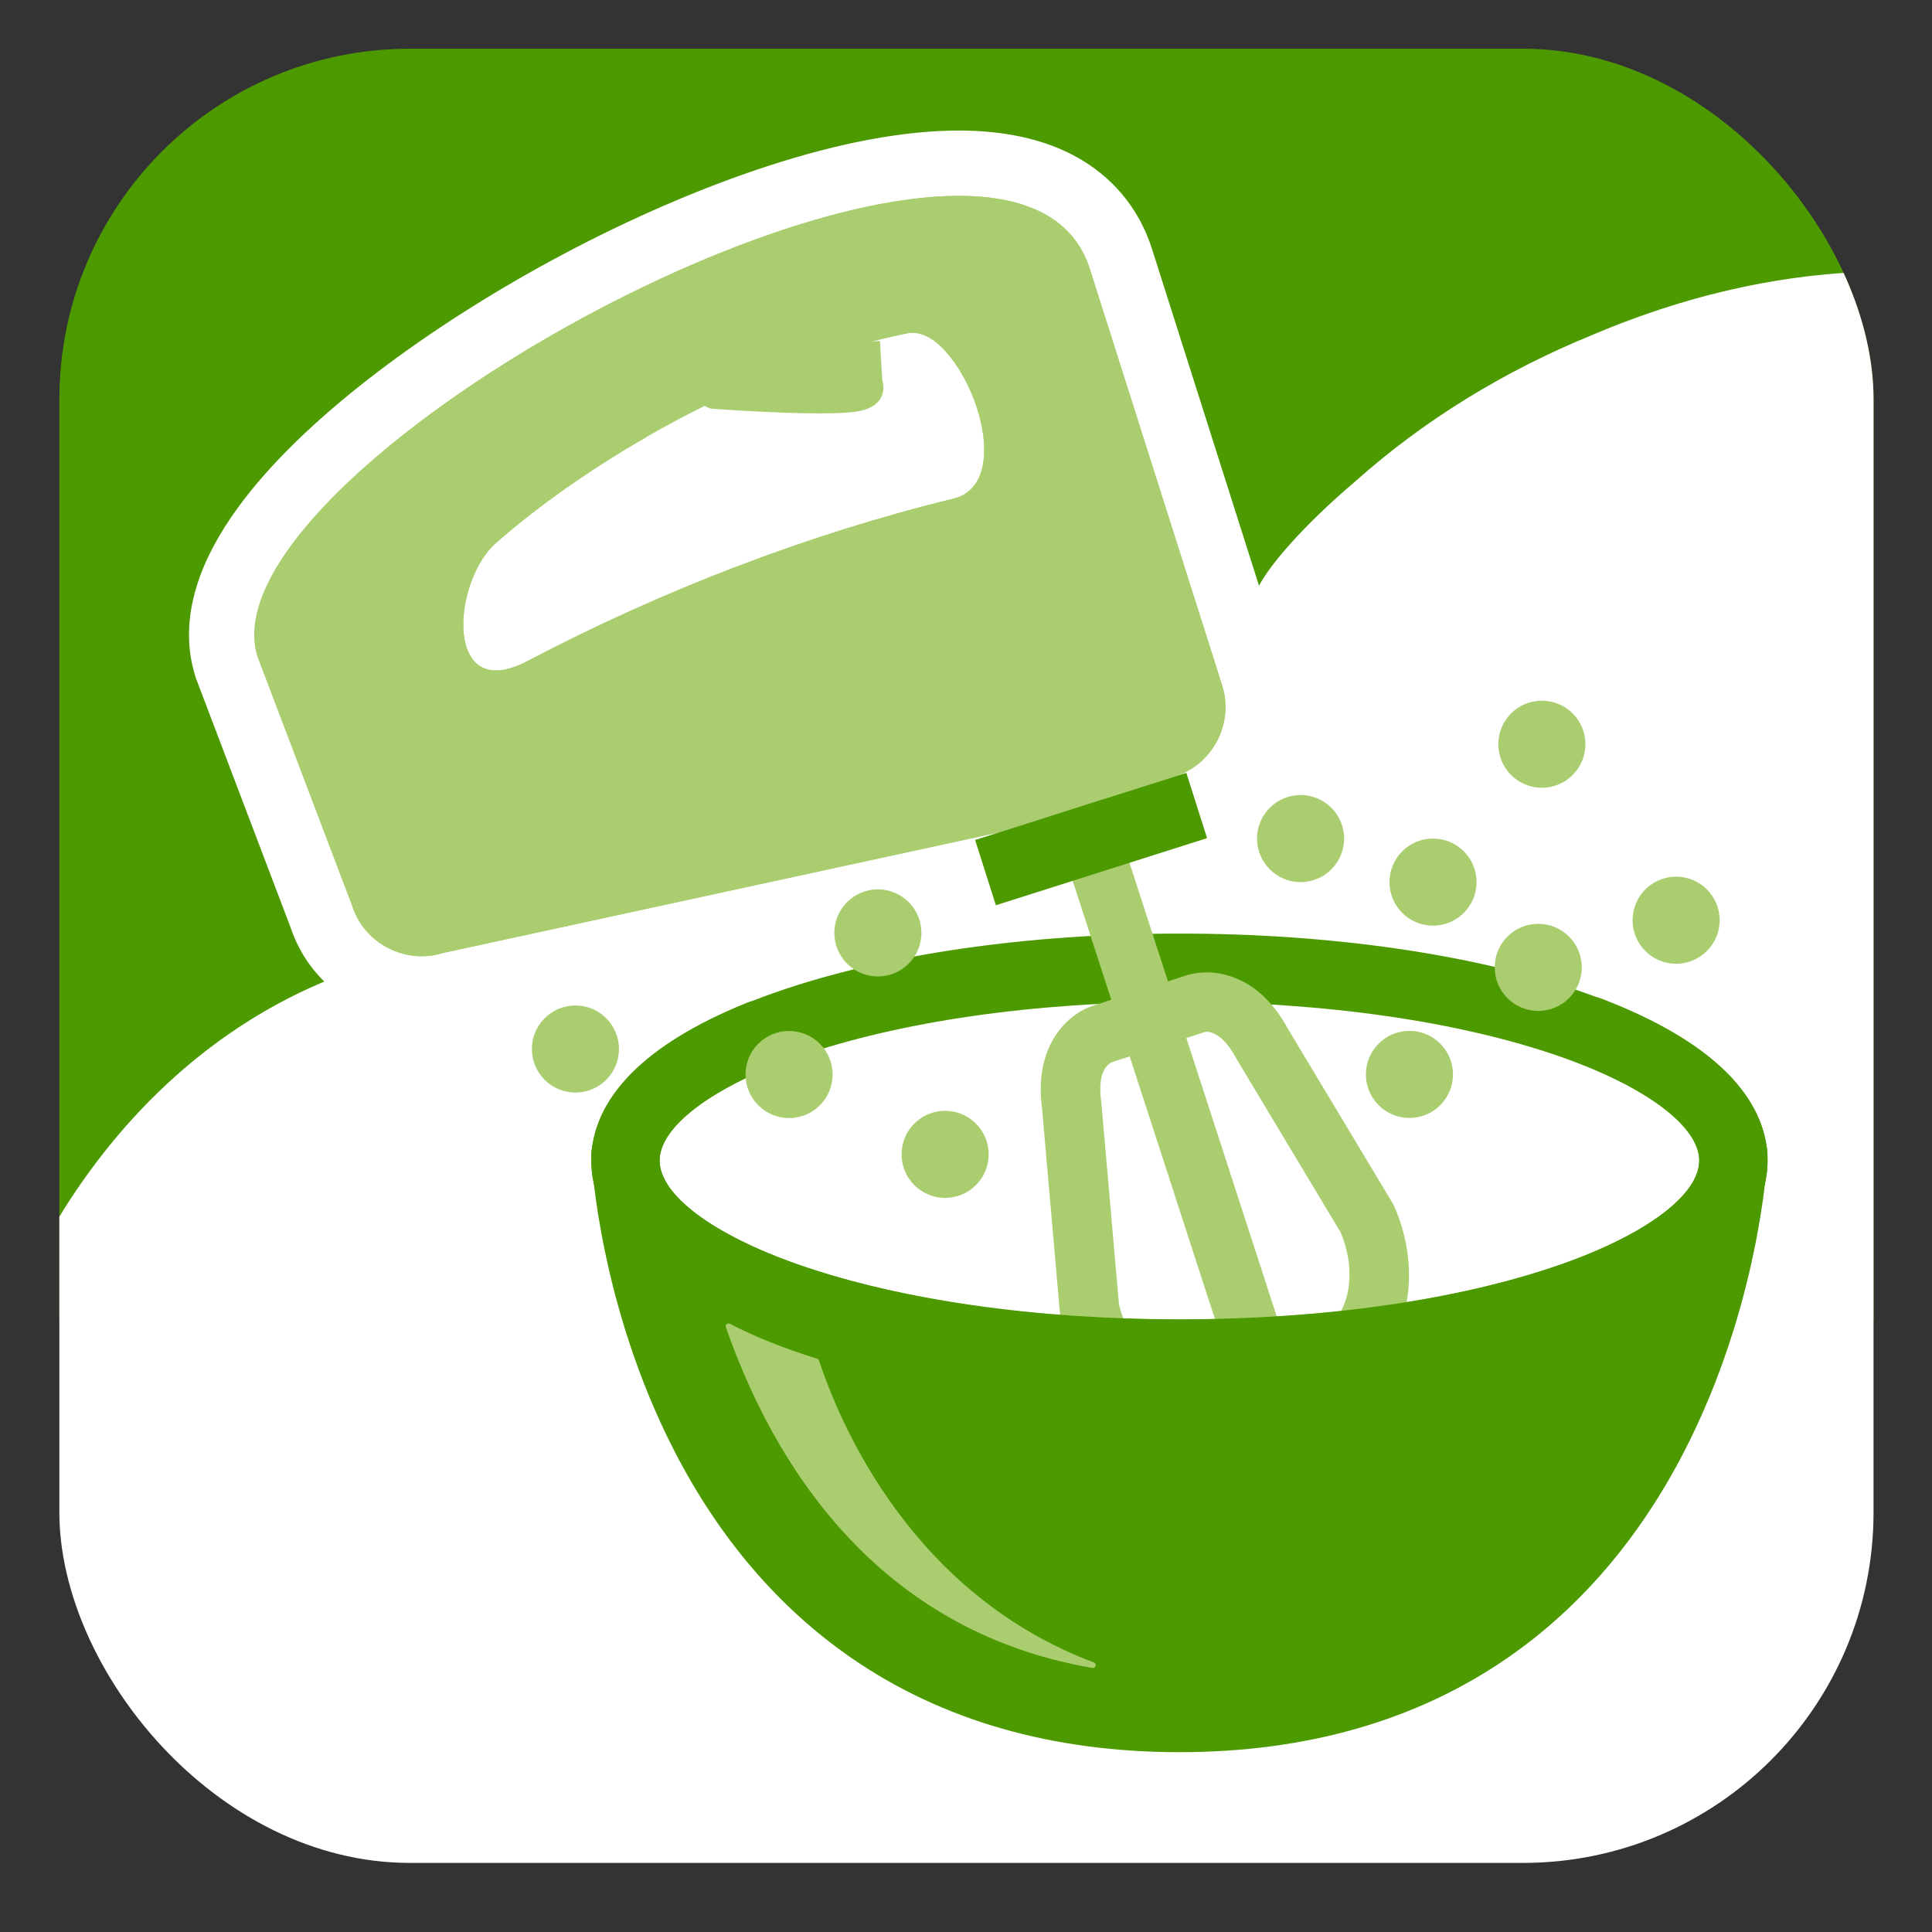 <?xml version="1.0" encoding="UTF-8"?><svg id="uuid-00ee7b84-f28b-48fe-9c45-ef820678618b" xmlns="http://www.w3.org/2000/svg" width="1064.946" height="1064.946" xmlns:xlink="http://www.w3.org/1999/xlink" viewBox="0 0 1064.946 1064.946"><rect x="0" y="0" width="1064.946" height="1064.946" fill="#333333" stroke="none"/><defs><style>.uuid-ce6c8948-59a6-4b46-a3d4-8fbddaafaf62{fill:none;}.uuid-0cc0662f-c4f4-45da-abdb-41d45d2c2cc2,.uuid-8ce0af37-1775-4ac7-95c7-38a27081151a{fill:#fff;}.uuid-869daf36-16fa-4ece-9d23-3690633ec4d1,.uuid-e5d89952-2c5d-4ed6-8880-460cf9588c84{fill:#aace6f;}.uuid-94cc1a99-db61-440c-8542-5209c8d3d108{fill:#4d9a00;}.uuid-e5d89952-2c5d-4ed6-8880-460cf9588c84,.uuid-8ce0af37-1775-4ac7-95c7-38a27081151a{fill-rule:evenodd;}.uuid-70a48fa1-f72a-4e60-a1d6-08d543251b5e{clip-path:url(#uuid-08f324dc-c75f-424e-968c-52af2a0bb7e8);}</style><clipPath id="uuid-08f324dc-c75f-424e-968c-52af2a0bb7e8"><rect class="uuid-ce6c8948-59a6-4b46-a3d4-8fbddaafaf62" x="32.719" y="26.859" width="1000.001" height="1000.001" rx="193.201" ry="193.201"/></clipPath></defs><g id="uuid-fe9194fc-4d17-4478-bffd-1b6c42e96cb5"><g class="uuid-70a48fa1-f72a-4e60-a1d6-08d543251b5e"><path class="uuid-94cc1a99-db61-440c-8542-5209c8d3d108" d="m1064.946,728.111V0H0v728.111h1064.946Z"/><path class="uuid-0cc0662f-c4f4-45da-abdb-41d45d2c2cc2" d="m1064.946,150.254c-68.885-4.231-132.778,11.133-187.536,34.508-48.196,19.643-92.622,46.947-130.024,80.294-29.695,25.177-48.745,47.731-54.118,59.253-26.43-7.708-54.175-12.119-82.977-12.119-132.119,0-244.351,86.997-287.146,208.583C156.568,504.166,45.119,615.535,0,738.492v326.454h1064.946V150.254Z"/></g><path class="uuid-94cc1a99-db61-440c-8542-5209c8d3d108" d="m955.466,636.339s-15.424,310.656-305.353,310.656-305.353-310.656-305.353-310.656h610.705Z"/><path class="uuid-94cc1a99-db61-440c-8542-5209c8d3d108" d="m650.113,965.821c-70.023,0-130.825-17.451-180.717-51.87-39.924-27.541-72.698-65.778-97.412-113.647-41.491-80.367-45.859-159.694-46.025-163.032-.255-5.147,1.611-10.176,5.165-13.91,3.553-3.734,8.482-5.848,13.637-5.848h610.705c5.155,0,10.084,2.113,13.638,5.848,3.554,3.734,5.42,8.763,5.164,13.911-.165,3.338-4.535,82.664-46.027,163.031-24.715,47.869-57.489,86.106-97.412,113.647-49.892,34.419-110.693,51.87-180.716,51.87Zm-284.413-310.657c3.8,27.159,13.987,78.418,40.284,128.918,21.896,42.048,50.612,75.444,85.351,99.263,43.382,29.744,96.802,44.826,158.778,44.826s115.394-15.082,158.776-44.826c34.738-23.818,63.455-57.215,85.352-99.263,26.296-50.495,36.483-101.75,40.285-128.918H365.7Z"/><path class="uuid-0cc0662f-c4f4-45da-abdb-41d45d2c2cc2" d="m955.472,639.835c0,58.77-136.71,106.41-305.359,106.41s-305.353-47.639-305.353-106.41,136.71-106.41,305.353-106.41,305.359,47.639,305.359,106.41Z"/><path class="uuid-94cc1a99-db61-440c-8542-5209c8d3d108" d="m650.113,765.07c-83.618,0-162.499-11.44-222.112-32.215-30.152-10.507-54.112-22.98-71.215-37.071-14.074-11.596-30.851-30.715-30.851-55.949s16.776-44.353,30.851-55.949c17.102-14.092,41.063-26.564,71.215-37.071,59.613-20.774,138.494-32.215,222.112-32.215s162.504,11.44,222.118,32.215c30.152,10.507,54.112,22.98,71.216,37.071,14.074,11.596,30.851,30.715,30.851,55.949s-16.776,44.353-30.851,55.949c-17.104,14.092-41.063,26.564-71.216,37.071-59.614,20.774-138.497,32.215-222.118,32.215Zm0-212.82c-79.509,0-153.99,10.696-209.722,30.118-47.375,16.509-76.805,38.529-76.805,57.467s29.43,40.958,76.805,57.467c55.732,19.422,130.213,30.118,209.722,30.118s153.995-10.696,209.728-30.118c47.375-16.509,76.806-38.529,76.806-57.467s-29.431-40.958-76.806-57.467c-55.733-19.422-130.217-30.118-209.728-30.118Z"/><path class="uuid-869daf36-16fa-4ece-9d23-3690633ec4d1" d="m449.954,750.438c20.639,62.019,68.364,135.742,152.471,167.416-117.927-20.296-174.139-110.474-200.833-186.769,13.892,7.206,30.15,13.713,48.362,19.354Z"/><path class="uuid-869daf36-16fa-4ece-9d23-3690633ec4d1" d="m602.426,919.423c-.088,0-.178-.008-.267-.023-119.91-20.637-176.06-113.516-202.049-187.797-.212-.607-.033-1.282.453-1.704.486-.421,1.178-.503,1.75-.207,13.801,7.16,29.986,13.636,48.104,19.249.483.149.864.522,1.024,1.003,12.513,37.598,52.326,129.08,151.536,166.442.757.285,1.173,1.099.961,1.879-.188.692-.816,1.158-1.513,1.158Zm-198.042-185.162c15.865,44.023,37.574,81.064,64.561,110.141,32.208,34.702,71.825,57.759,117.937,68.682-88.919-40.658-125.893-124.885-138.162-161.385-16.477-5.142-31.367-10.999-44.337-17.438Z"/><path class="uuid-e5d89952-2c5d-4ed6-8880-460cf9588c84" d="m232.447,545.107c-24.915-.002-47.572-16.373-55.295-39.878l-52.128-137.259-.151-.475c-7.147-22.494-.083-48.51,20.996-77.326,31.653-43.27,96.265-93.377,172.836-134.038,79.193-42.052,155.65-66.17,209.769-66.17,21.788,0,40.22,3.888,54.786,11.555,17.142,9.022,28.791,22.91,34.628,41.276l72.933,229.536c9.682,30.472-7.224,63.138-37.685,72.817l-97.672,31.035-306.563,66.514c-5.338,1.602-10.867,2.413-16.449,2.413h-.005ZM502.865,201.615c-69.27,13.903-158.508,59.449-217.429,111.029-4.786,4.158-9.095,12.82-11.03,22.114-1.759,8.447-.968,14.285-.073,16.73,1.32-.202,3.987-.88,8.22-3.124,76.189-40.006,158.672-71.44,238.596-90.94.917-.221,3.213-.774,3.359-8.799.162-8.959-3.147-20.917-8.636-31.209-5.804-10.883-11.188-14.921-13.008-15.8Z"/><path class="uuid-0cc0662f-c4f4-45da-abdb-41d45d2c2cc2" d="m528.474,107.961c36.425,0,63.227,11.86,72.258,40.282l72.934,229.535c6.675,21.006-5.286,43.636-25.981,50.211l-8.694,2.763-88.171,28.016-306.485,66.497c-3.928,1.248-7.929,1.842-11.886,1.842-16.888,0-32.902-10.83-38.309-27.848l-52.111-137.215c-26.843-84.481,248.677-254.083,386.446-254.083m-255.053,261.609c4.781,0,10.601-1.613,17.565-5.305,73.288-38.482,153.839-69.694,234.429-89.356,37.477-9.024,5.691-91.407-22.386-91.405-.876,0-1.75.08-2.618.246-76.445,15.043-168.192,64.016-226.833,115.351-20.909,18.165-27.388,70.47-.158,70.47m255.053-297.609c-30.102,0-65.73,6.655-105.893,19.78-35.719,11.673-74.558,28.441-112.318,48.492-37.189,19.748-72.79,42.376-102.955,65.44-33.022,25.248-58.581,50.1-75.967,73.867-10.782,14.739-18.44,29.212-22.761,43.017-5.556,17.749-5.846,34.702-.862,50.387l.301.949.353.931,51.812,136.426c5.096,15.251,14.732,28.247,27.924,37.639,12.876,9.168,28.622,14.216,44.34,14.216,7.089,0,14.113-.996,20.907-2.962l305.097-66.196,1.655-.359,1.614-.513,88.171-28.016,8.694-2.763c19.175-6.093,34.901-19.366,44.281-37.373,9.434-18.111,11.248-38.727,5.108-58.05l-72.934-229.535c-7.217-22.713-22.224-40.609-43.398-51.754-17.178-9.042-38.431-13.626-63.17-13.626h0Zm-215.043,240.858c53.267-41.856,124.925-77.671,183.79-91.549,1.796,2.637,3.916,6.401,5.785,11.189,1.53,3.918,2.445,7.398,2.958,10.209-64.315,16.5-129.972,40.448-192.533,70.151h0Z"/><path class="uuid-e5d89952-2c5d-4ed6-8880-460cf9588c84" d="m451.727,245.873c-25.794,0-59.691-2.561-61.122-2.67l-1.882-.144-1.812-.531c-10.498-3.077-15.699-9.569-18.212-14.473-4.204-8.201-3.506-17.362-1.451-23.2l3.06-8.695,8.843-2.6c2.973-.874,73.177-21.428,104.652-23.585l18.108-1.241,2.291,38.069c1.289,5.758,1.152,13.413-2.54,20.533-2.861,5.519-8.93,12.821-21.59,16.261-3.9,1.06-10.645,2.275-28.345,2.275Z"/><path class="uuid-0cc0662f-c4f4-45da-abdb-41d45d2c2cc2" d="m485.034,187.933l1.31,21.773s4.481,12.317-10.991,16.521c-4.468,1.214-13.312,1.646-23.626,1.646-25.405,0-59.752-2.618-59.752-2.618-11.624-3.407-7.746-14.425-7.746-14.425,0,0,70.93-20.85,100.807-22.897m33.755-38.397l-36.216,2.482c-32.849,2.251-100.852,22.026-108.498,24.274l-17.686,5.199-6.12,17.389c-1.6,4.546-6.154,20.676,2.411,37.386,5.83,11.373,16.188,19.732,29.168,23.536l3.624,1.062,3.765.287c1.458.111,36.018,2.722,62.489,2.722,15.681,0,25.57-.869,33.065-2.905,14.794-4.019,26.461-13.021,32.851-25.346,6.204-11.967,5.834-23.48,4.463-30.957l-1.136-18.893-2.18-36.236h0Z"/><path class="uuid-e5d89952-2c5d-4ed6-8880-460cf9588c84" d="m638.991,430.752l8.694-2.763c20.695-6.576,32.656-29.206,25.981-50.211l-72.934-229.535C557.543,12.319,108.088,255.227,142.028,362.044l52.111,137.215c6.675,21.006,29.503,32.581,50.195,26.007l306.485-66.497,88.171-28.016Zm-348.005-66.487c-46.625,24.725-41.987-43.81-17.407-65.165,58.641-51.335,150.388-100.308,226.833-115.351,28.642-5.463,63.65,81.854,25.003,91.159-80.59,19.662-161.142,50.874-234.429,89.356Z"/><path class="uuid-869daf36-16fa-4ece-9d23-3690633ec4d1" d="m644.439,789.769c-8.027-1.867-15.5-4.911-22.402-9.133-31.373-19.193-37.518-55.53-37.765-57.067-.061-.388-.11-.777-.144-1.168l-9.716-111.222c-4.969-37.266,16.449-53.523,29.01-57.128l49.522-16.076c12.277-4.458,39.154-3.882,57.032,29.194l57.464,95.726c.202.338.393.682.57,1.033.704,1.389,17.067,34.412,2.945,68.373-9.99,24.026-31.946,41.691-65.255,52.504-22.958,7.452-43.466,9.102-61.26,4.965Zm-27.666-71.015c.637,3.05,5.506,23.688,22.632,34.008,13.622,8.209,32.515,8.479,56.154.806,23.768-7.715,38.933-19.113,45.072-33.878,7.646-18.389-.443-37.675-1.748-40.559l-57.265-95.394c-.14-.234-.275-.471-.403-.711-8.525-15.954-16.832-14.273-16.911-14.242-.292.114-.588.22-.887.317l-50.189,16.293c-.647.21-.299.167-.569.211-1.964.926-7.921,5.137-5.658,21.506.037.272.068.546.092.819l9.68,110.824Zm41.574-165.271l.011.003-.011-.003Z"/><path class="uuid-869daf36-16fa-4ece-9d23-3690633ec4d1" d="m696.924,785.184c-5.423-1.261-10.069-5.248-11.914-10.929l-126.722-390.372c-2.8-8.626,1.923-17.888,10.548-20.687,8.627-2.801,17.887,1.923,20.688,10.548l126.722,390.372c2.8,8.626-1.923,17.888-10.548,20.687-2.945.956-5.964,1.035-8.774.381Z"/><rect class="uuid-94cc1a99-db61-440c-8542-5209c8d3d108" x="540.353" y="443.616" width="122.162" height="37.752" transform="translate(-111.815 203.845) rotate(-17.627)"/><polygon class="uuid-8ce0af37-1775-4ac7-95c7-38a27081151a" points="278.418 322.785 384.164 241.304 469.977 254.767 369.151 310.412 278.418 322.785"/><path class="uuid-94cc1a99-db61-440c-8542-5209c8d3d108" d="m883.003,550.565c-9.708-3.727-20.596,1.123-24.321,10.829-3.726,9.707,1.123,20.596,10.829,24.321,22.544,8.652,40.642,18.694,52.339,29.04,9.818,8.684,14.797,17.058,14.797,24.891,0,18.938-29.431,40.958-76.806,57.467-55.733,19.422-130.217,30.118-209.728,30.118s-153.99-10.696-209.722-30.118c-47.375-16.509-76.805-38.529-76.805-57.467,0-16.807,23.252-36.24,62.199-51.986,9.639-3.897,14.293-14.87,10.396-24.509-3.897-9.64-14.869-14.294-24.509-10.398-70.863,28.649-85.737,63.065-85.737,86.892,0,25.234,16.776,44.353,30.851,55.949,17.102,14.092,41.063,26.564,71.215,37.071,43.115,15.025,96.313,25.164,154.09,29.627l44.829,97.144,160.56-21.256,24.499-89.018c21.632-4.57,41.861-10.088,60.252-16.497,30.152-10.507,54.112-22.98,71.216-37.071,14.074-11.596,30.851-30.715,30.851-55.949,0-24.653-15.839-60.12-91.294-89.081Z"/><circle class="uuid-869daf36-16fa-4ece-9d23-3690633ec4d1" cx="789.898" cy="486.227" r="24"/><circle class="uuid-869daf36-16fa-4ece-9d23-3690633ec4d1" cx="716.898" cy="462.227" r="24"/><circle class="uuid-869daf36-16fa-4ece-9d23-3690633ec4d1" cx="847.898" cy="533.227" r="24"/><circle class="uuid-869daf36-16fa-4ece-9d23-3690633ec4d1" cx="776.898" cy="592.227" r="24"/><circle class="uuid-869daf36-16fa-4ece-9d23-3690633ec4d1" cx="923.898" cy="507.227" r="24"/><circle class="uuid-869daf36-16fa-4ece-9d23-3690633ec4d1" cx="849.898" cy="410.227" r="24"/><circle class="uuid-869daf36-16fa-4ece-9d23-3690633ec4d1" cx="520.954" cy="636.295" r="24"/><circle class="uuid-869daf36-16fa-4ece-9d23-3690633ec4d1" cx="483.898" cy="514.227" r="24"/><circle class="uuid-869daf36-16fa-4ece-9d23-3690633ec4d1" cx="434.944" cy="592.292" r="24"/><circle class="uuid-869daf36-16fa-4ece-9d23-3690633ec4d1" cx="317.187" cy="578.231" r="24"/></g></svg>